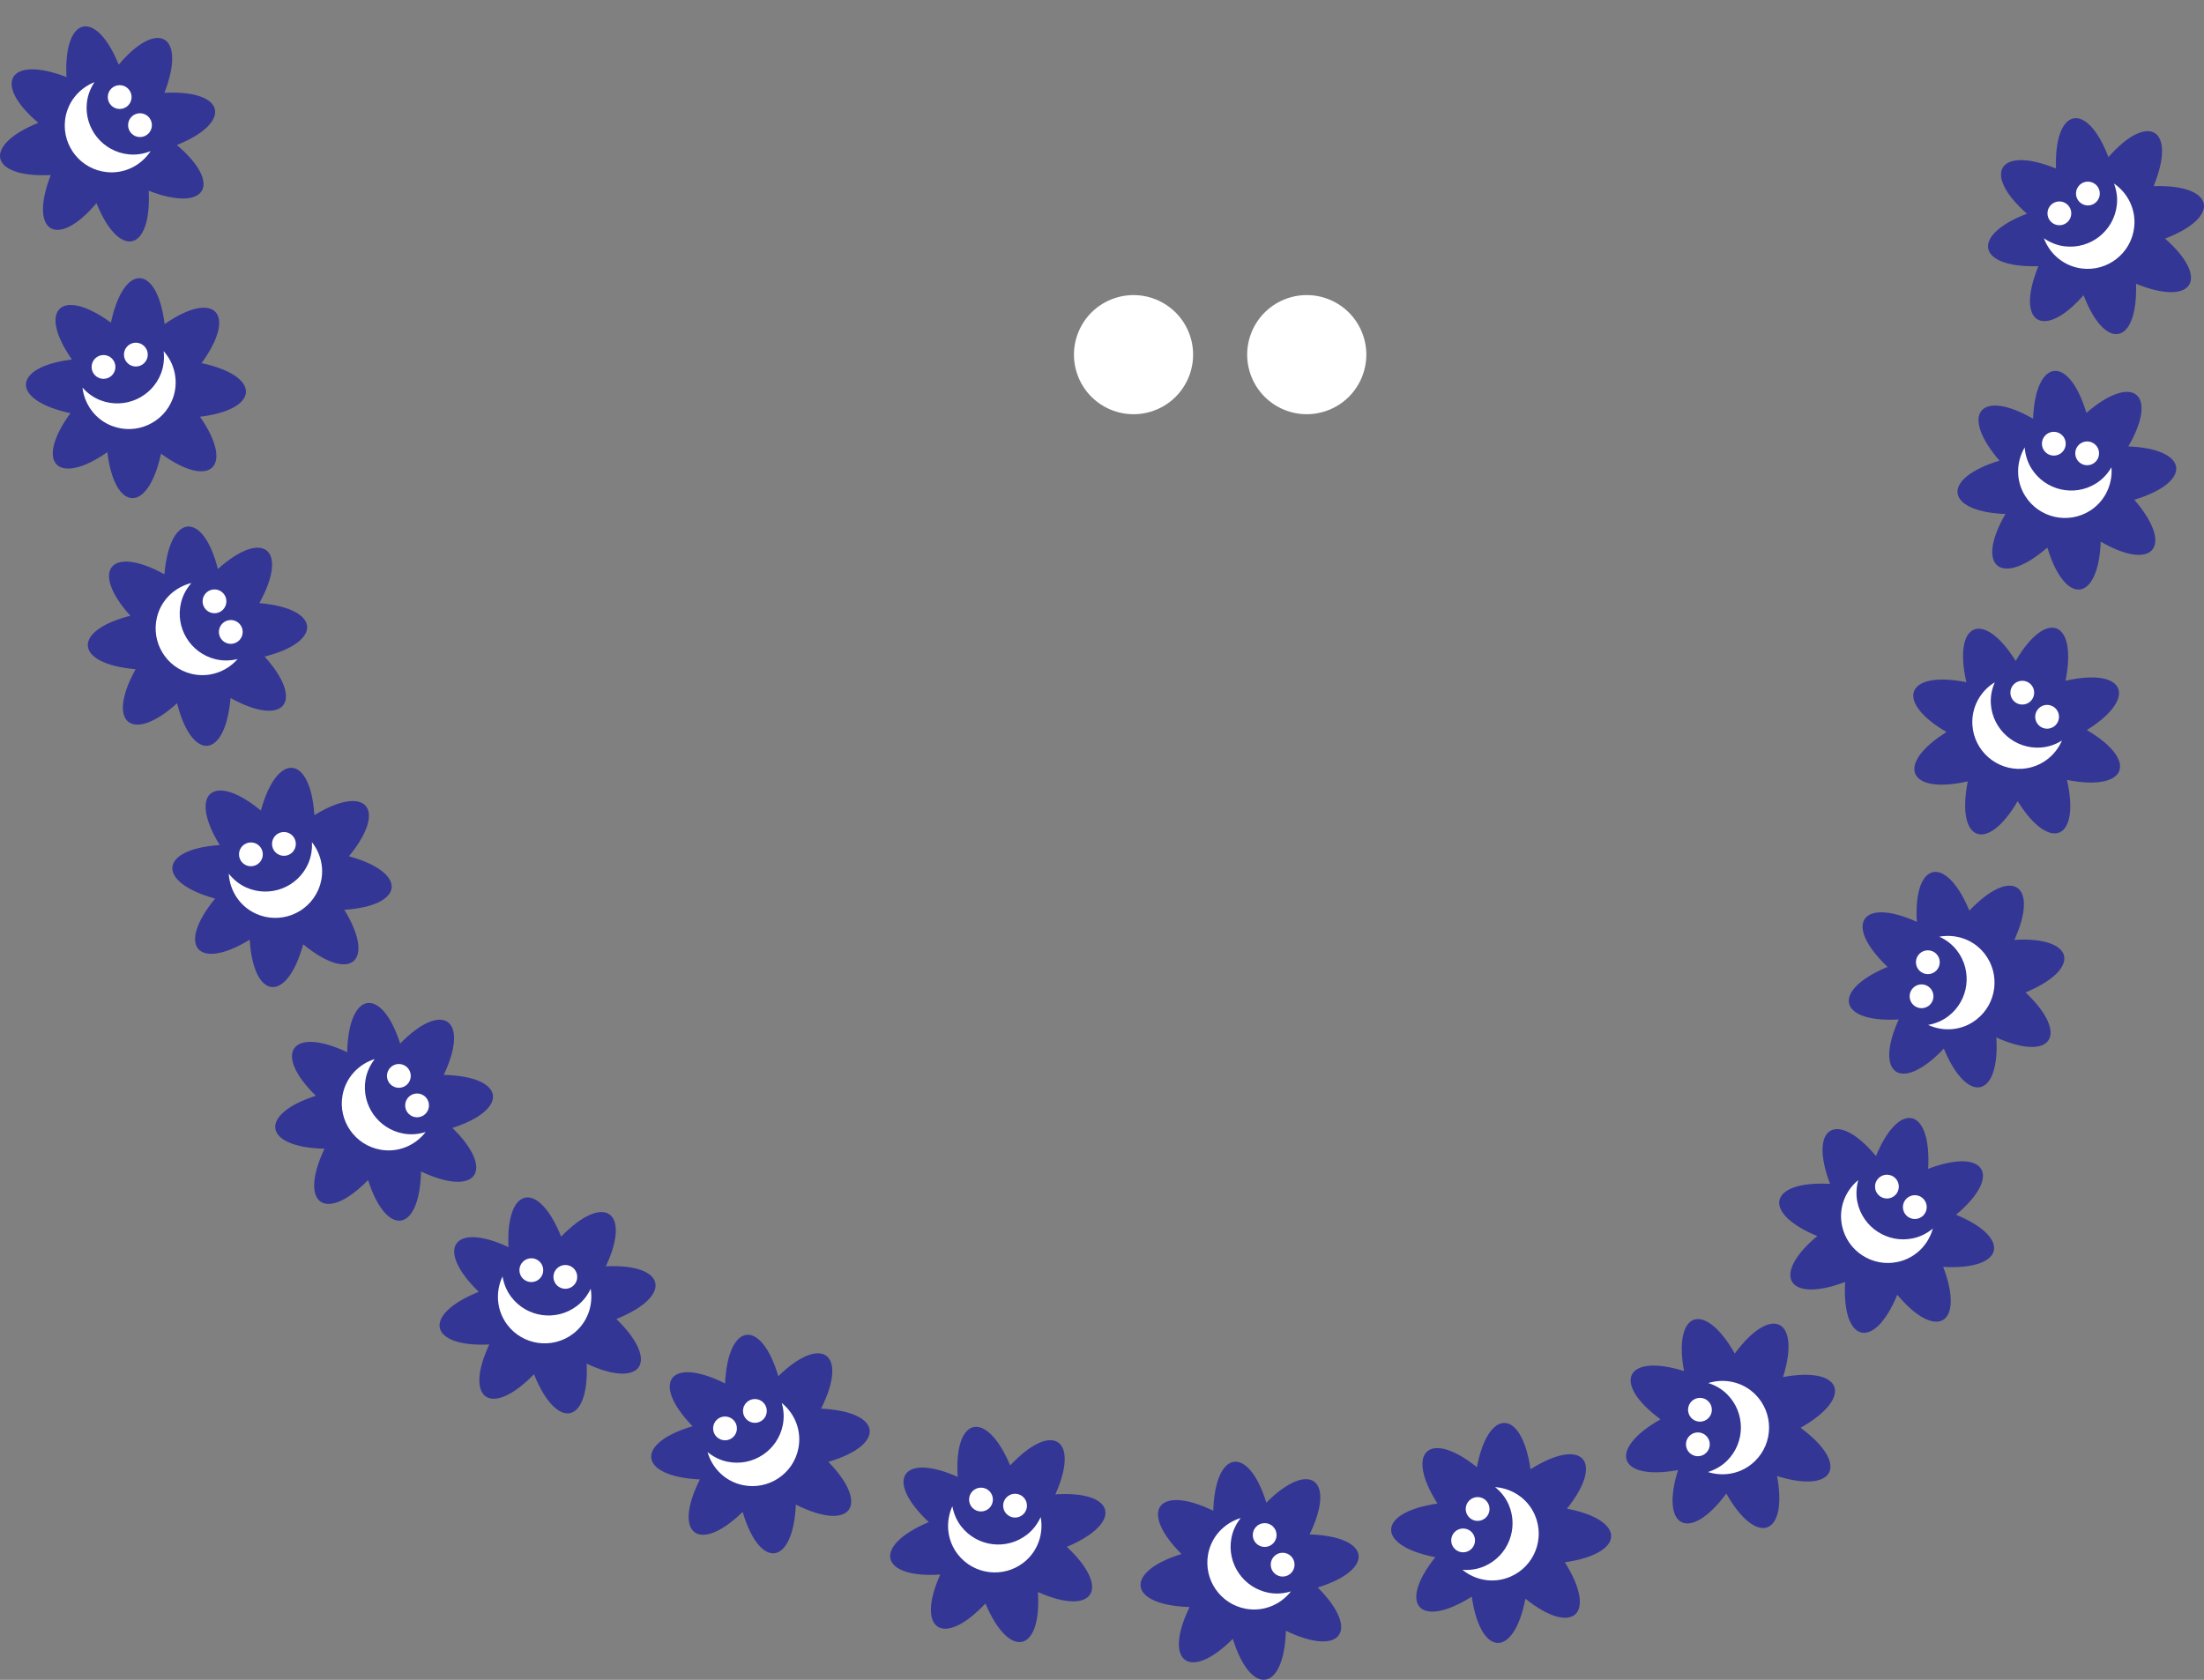 <?xml version="1.0" encoding="UTF-8"?>
<svg id="Layer_1" data-name="Layer 1" xmlns="http://www.w3.org/2000/svg" viewBox="0 0 357.07 272.2">
  <rect x="0" y="0" width="357.07" height="272.2" fill="#808080" stroke="none"/>
  <defs>
    <style>
      .cls-1 {
        fill: #fff;
      }

      .cls-2 {
        fill: #333695;
      }
    </style>
  </defs>
  <circle class="cls-1" cx="183.64" cy="57.47" r="9.65" transform="translate(-8.01 74.65) rotate(-22.5)"/>
  <circle class="cls-1" cx="211.71" cy="57.47" r="9.65" transform="translate(-5.88 85.39) rotate(-22.5)"/>
  <g>
    <g>
      <g>
        <path class="cls-2" d="M348.91,30.16c10.02-.31,11.02,5.01,1.85,8.5,7.37,6.47,4.58,11.11-4.7,7.32.31,10.02-5.01,11.02-8.5,1.85-6.47,7.38-11.11,4.58-7.32-4.7-10.02.31-11.02-5.01-1.85-8.5-7.37-6.47-4.58-11.11,4.7-7.32-.31-10.02,5.01-11.02,8.5-1.85,6.47-7.38,11.11-4.58,7.32,4.7Z"/>
        <path class="cls-1" d="M342.49,29.74c.41,1.11.61,2.31.45,3.56-.51,4.16-4.3,7.12-8.46,6.61-1.25-.15-2.38-.63-3.35-1.3.96,2.57,3.25,4.54,6.16,4.9,4.16.51,7.95-2.45,8.46-6.61.36-2.91-1-5.61-3.26-7.16Z"/>
      </g>
      <circle class="cls-1" cx="333.64" cy="34.57" r="1.93"/>
      <circle class="cls-1" cx="338.26" cy="31.36" r="1.93"/>
    </g>
    <g>
      <g>
        <path class="cls-2" d="M345.78,80.98c6.55,7.59,3.05,11.72-5.44,6.79-.38,9.8-5.74,10.55-8.65.96-7.58,6.55-11.71,3.05-6.79-5.44-9.8-.38-10.55-5.74-.96-8.64-6.55-7.59-3.05-11.72,5.44-6.79.38-9.8,5.74-10.55,8.64-.96,7.59-6.55,11.72-3.05,6.79,5.44,9.8.38,10.55,5.74.96,8.64Z"/>
        <path class="cls-1" d="M342.07,75.73c-.6,1.02-1.41,1.92-2.48,2.6-3.55,2.23-8.24,1.15-10.47-2.41-.67-1.07-1.01-2.24-1.1-3.42-1.39,2.36-1.48,5.39.08,7.87,2.23,3.55,6.91,4.63,10.47,2.41,2.48-1.56,3.72-4.31,3.51-7.04Z"/>
      </g>
      <circle class="cls-1" cx="332.74" cy="71.9" r="1.93"/>
      <circle class="cls-1" cx="338.14" cy="73.46" r="1.93"/>
    </g>
    <g>
      <g>
        <path class="cls-2" d="M334.87,126.38c2.22,9.77-2.81,11.78-7.99,3.44-4.94,8.48-10.03,6.62-8.08-3.21-9.77,2.22-11.77-2.81-3.44-7.99-8.48-4.94-6.62-10.03,3.21-8.08-2.22-9.77,2.81-11.78,7.99-3.44,4.94-8.48,10.03-6.62,8.08,3.21,9.77-2.22,11.78,2.81,3.44,7.99,8.48,4.94,6.62,10.03-3.21,8.08Z"/>
        <path class="cls-1" d="M334.06,120c-1.01.62-2.15,1.04-3.41,1.13-4.18.3-7.81-2.86-8.11-7.04-.09-1.26.17-2.45.64-3.54-2.34,1.43-3.83,4.06-3.63,6.98.3,4.18,3.93,7.34,8.11,7.04,2.92-.21,5.31-2.06,6.4-4.57Z"/>
      </g>
      <circle class="cls-1" cx="327.63" cy="112.24" r="1.93"/>
      <circle class="cls-1" cx="331.65" cy="116.15" r="1.93"/>
    </g>
    <g>
      <g>
        <path class="cls-2" d="M319.05,147.57c6.9-7.27,11.36-4.2,7.3,4.73,9.79-.59,11.07,4.67,1.81,8.51,7.27,6.9,4.2,11.35-4.73,7.3.6,9.79-4.67,11.07-8.51,1.81-6.9,7.27-11.36,4.2-7.3-4.73-9.79.59-11.07-4.67-1.81-8.51-7.27-6.9-4.2-11.36,4.74-7.3-.6-9.79,4.67-11.07,8.51-1.81Z"/>
        <path class="cls-1" d="M314.2,151.79c1.07.49,2.06,1.21,2.83,2.21,2.57,3.32,1.96,8.09-1.36,10.65-1,.77-2.13,1.22-3.3,1.43,2.49,1.15,5.51.94,7.82-.86,3.32-2.57,3.92-7.34,1.36-10.65-1.79-2.32-4.66-3.28-7.36-2.79Z"/>
      </g>
      <circle class="cls-1" cx="311.31" cy="161.44" r="1.93"/>
      <circle class="cls-1" cx="312.33" cy="155.92" r="1.93"/>
    </g>
    <g>
      <g>
        <path class="cls-2" d="M314.82,205.29c3.55,9.37-1.16,12.05-7.44,4.51-3.72,9.08-9.02,7.94-8.45-2.07-9.37,3.55-12.05-1.16-4.51-7.44-9.08-3.72-7.94-9.02,2.07-8.45-3.55-9.37,1.16-12.05,7.44-4.51,3.72-9.08,9.02-7.94,8.45,2.07,9.37-3.55,12.05,1.16,4.51,7.44,9.08,3.72,7.94,9.02-2.07,8.45Z"/>
        <path class="cls-1" d="M313.14,199.08c-.91.75-1.99,1.32-3.22,1.58-4.1.87-8.13-1.75-9-5.85-.26-1.23-.17-2.45.14-3.59-2.12,1.74-3.24,4.55-2.63,7.42.87,4.1,4.9,6.72,9,5.85,2.87-.61,4.98-2.77,5.71-5.41Z"/>
      </g>
      <circle class="cls-1" cx="305.7" cy="192.28" r="1.93"/>
      <circle class="cls-1" cx="310.22" cy="195.6" r="1.93"/>
    </g>
    <g>
      <g>
        <path class="cls-2" d="M281.05,219.33c5.96-8.06,10.76-5.56,7.82,3.81,9.65-1.79,11.56,3.28,2.84,8.22,8.06,5.95,5.56,10.75-3.81,7.82,1.79,9.65-3.28,11.56-8.22,2.84-5.96,8.06-10.76,5.56-7.82-3.81-9.65,1.79-11.56-3.28-2.84-8.22-8.06-5.96-5.56-10.76,3.81-7.82-1.79-9.65,3.28-11.56,8.22-2.84Z"/>
        <path class="cls-1" d="M276.76,224.11c1.13.36,2.19.95,3.08,1.85,2.95,2.98,2.94,7.78-.04,10.74-.9.89-1.97,1.47-3.1,1.83,2.61.83,5.58.26,7.66-1.81,2.98-2.95,3-7.76.04-10.74-2.06-2.08-5.03-2.68-7.64-1.87Z"/>
      </g>
      <circle class="cls-1" cx="275.07" cy="234.04" r="1.93"/>
      <circle class="cls-1" cx="275.41" cy="228.44" r="1.93"/>
    </g>
    <g>
      <g>
        <path class="cls-2" d="M247.96,238.08c8.48-5.35,12.04-1.27,5.9,6.39,9.64,1.84,9.58,7.25-.34,8.69,5.35,8.48,1.27,12.04-6.39,5.9-1.84,9.64-7.25,9.58-8.69-.34-8.48,5.35-12.04,1.27-5.9-6.39-9.64-1.84-9.58-7.25.34-8.69-5.35-8.48-1.27-12.04,6.39-5.9,1.84-9.64,7.25-9.58,8.69.34Z"/>
        <path class="cls-1" d="M242.22,240.97c.92.74,1.69,1.68,2.2,2.84,1.67,3.85-.09,8.32-3.94,9.99-1.16.5-2.37.66-3.55.58,2.13,1.73,5.1,2.27,7.79,1.1,3.85-1.67,5.61-6.14,3.94-9.99-1.17-2.69-3.71-4.32-6.44-4.52Z"/>
      </g>
      <circle class="cls-1" cx="237.04" cy="249.61" r="1.93"/>
      <circle class="cls-1" cx="239.39" cy="244.52" r="1.93"/>
    </g>
    <g>
      <g>
        <path class="cls-2" d="M208.33,264.25c-.32,10.02-5.7,10.68-8.6,1.31-6.92,6.95-11.37,3.87-7.01-5.15-10.02-.32-10.68-5.69-1.31-8.6-6.95-6.92-3.87-11.37,5.15-7.01.32-10.02,5.7-10.68,8.6-1.31,6.92-6.95,11.37-3.87,7.01,5.15,10.02.32,10.68,5.69,1.31,8.6,6.95,6.92,3.87,11.37-5.15,7.01Z"/>
        <path class="cls-1" d="M209.15,257.87c-1.13.34-2.34.46-3.58.23-4.12-.77-6.84-4.74-6.07-8.86.23-1.24.78-2.33,1.51-3.26-2.62.8-4.74,2.96-5.28,5.84-.77,4.12,1.95,8.09,6.07,8.86,2.88.54,5.66-.65,7.35-2.81Z"/>
      </g>
      <circle class="cls-1" cx="204.89" cy="248.74" r="1.93"/>
      <circle class="cls-1" cx="207.8" cy="253.54" r="1.93"/>
    </g>
    <g>
      <g>
        <path class="cls-2" d="M172.84,250.65c7.31,6.86,4.26,11.33-4.69,7.32.65,9.79-4.61,11.1-8.5,1.86-6.86,7.31-11.33,4.26-7.32-4.69-9.79.65-11.1-4.61-1.86-8.5-7.31-6.86-4.26-11.33,4.69-7.32-.65-9.79,4.61-11.1,8.5-1.86,6.86-7.31,11.33-4.26,7.32,4.69,9.79-.65,11.1,4.61,1.86,8.5Z"/>
        <path class="cls-1" d="M168.6,245.82c-.49,1.08-1.2,2.06-2.2,2.84-3.3,2.59-8.07,2.01-10.66-1.3-.78-.99-1.23-2.13-1.45-3.29-1.13,2.5-.91,5.51.9,7.82,2.59,3.3,7.36,3.88,10.66,1.3,2.31-1.81,3.25-4.68,2.75-7.37Z"/>
      </g>
      <circle class="cls-1" cx="158.93" cy="242.99" r="1.93"/>
      <circle class="cls-1" cx="164.45" cy="243.98" r="1.93"/>
    </g>
    <g>
      <g>
        <path class="cls-2" d="M133.02,228.26c10.01.47,10.6,5.86,1.18,8.62,6.85,7.03,3.7,11.43-5.26,6.93-.47,10.01-5.85,10.6-8.62,1.18-7.02,6.85-11.43,3.7-6.93-5.26-10.01-.47-10.6-5.86-1.18-8.62-6.85-7.03-3.7-11.43,5.26-6.93.47-10.01,5.86-10.6,8.62-1.18,7.02-6.85,11.43-3.7,6.93,5.26Z"/>
        <path class="cls-1" d="M126.65,227.34c.33,1.13.42,2.35.17,3.59-.83,4.11-4.84,6.77-8.95,5.93-1.24-.25-2.32-.82-3.24-1.56.76,2.64,2.89,4.78,5.76,5.36,4.11.83,8.12-1.82,8.95-5.93.58-2.87-.56-5.67-2.69-7.39Z"/>
      </g>
      <circle class="cls-1" cx="117.46" cy="231.46" r="1.93"/>
      <circle class="cls-1" cx="122.3" cy="228.63" r="1.93"/>
    </g>
    <g>
      <g>
        <path class="cls-2" d="M99.86,213.73c7.19,6.99,4.06,11.41-4.82,7.24.47,9.8-4.8,11.01-8.53,1.71-6.98,7.19-11.4,4.06-7.24-4.82-9.8.48-11.01-4.8-1.71-8.53-7.19-6.99-4.06-11.41,4.82-7.24-.47-9.8,4.8-11.01,8.53-1.71,6.99-7.19,11.41-4.06,7.24,4.82,9.8-.48,11.01,4.8,1.71,8.53Z"/>
        <path class="cls-1" d="M95.7,208.83c-.51,1.07-1.24,2.04-2.25,2.8-3.35,2.53-8.11,1.86-10.64-1.49-.76-1.01-1.2-2.15-1.39-3.31-1.18,2.48-1,5.49.76,7.83,2.53,3.35,7.29,4.01,10.64,1.49,2.34-1.77,3.33-4.62,2.88-7.32Z"/>
      </g>
      <circle class="cls-1" cx="86.08" cy="205.82" r="1.93"/>
      <circle class="cls-1" cx="91.59" cy="206.91" r="1.93"/>
    </g>
    <g>
      <g>
        <path class="cls-2" d="M68.21,189.82c-.22,10.02-5.59,10.74-8.58,1.4-6.85,7.02-11.33,3.98-7.06-5.08-10.02-.22-10.74-5.59-1.4-8.58-7.02-6.85-3.98-11.33,5.08-7.06.22-10.02,5.59-10.74,8.58-1.4,6.85-7.02,11.34-3.98,7.06,5.08,10.02.22,10.74,5.59,1.4,8.59,7.02,6.85,3.98,11.33-5.08,7.06Z"/>
        <path class="cls-1" d="M68.97,183.43c-1.13.36-2.34.48-3.58.26-4.13-.73-6.89-4.67-6.16-8.8.22-1.24.76-2.34,1.48-3.28-2.62.82-4.71,3.01-5.22,5.89-.73,4.13,2.03,8.07,6.16,8.8,2.89.51,5.65-.7,7.32-2.88Z"/>
      </g>
      <circle class="cls-1" cx="64.62" cy="174.34" r="1.93"/>
      <circle class="cls-1" cx="67.57" cy="179.12" r="1.93"/>
    </g>
    <g>
      <g>
        <path class="cls-2" d="M56.53,138.75c9.66,2.67,9.04,8.05-.75,8.67,5.13,8.36,1.09,11.96-6.66,5.6-2.67,9.66-8.05,9.04-8.67-.75-8.36,5.13-11.97,1.09-5.6-6.66-9.66-2.67-9.04-8.05.75-8.67-5.13-8.36-1.08-11.97,6.66-5.6,2.67-9.66,8.05-9.04,8.67.75,8.36-5.13,11.96-1.09,5.6,6.66Z"/>
        <path class="cls-1" d="M50.53,136.45c.07,1.18-.11,2.38-.62,3.54-1.72,3.83-6.21,5.53-10.04,3.81-1.15-.52-2.08-1.31-2.81-2.23.16,2.74,1.76,5.3,4.43,6.5,3.83,1.72,8.32.01,10.04-3.81,1.2-2.67.7-5.65-1-7.8Z"/>
      </g>
      <circle class="cls-1" cx="40.65" cy="138.44" r="1.93"/>
      <circle class="cls-1" cx="46" cy="136.75" r="1.93"/>
    </g>
    <g>
      <g>
        <path class="cls-2" d="M37.35,113.11c-.86,9.99-6.26,10.36-8.66.85-7.28,6.57-11.56,3.26-6.72-5.52-9.99-.85-10.36-6.26-.85-8.66-6.57-7.28-3.26-11.56,5.52-6.72.85-9.99,6.26-10.36,8.66-.85,7.28-6.57,11.56-3.26,6.72,5.52,9.99.86,10.36,6.26.85,8.66,6.57,7.28,3.26,11.56-5.52,6.72Z"/>
        <path class="cls-1" d="M38.51,106.79c-1.15.28-2.36.33-3.59.03-4.08-.99-6.58-5.1-5.59-9.17.3-1.23.9-2.29,1.68-3.18-2.66.66-4.89,2.7-5.58,5.55-.99,4.08,1.51,8.18,5.59,9.17,2.85.69,5.69-.35,7.49-2.41Z"/>
      </g>
      <circle class="cls-1" cx="34.75" cy="97.44" r="1.93"/>
      <circle class="cls-1" cx="37.39" cy="102.4" r="1.93"/>
    </g>
    <g>
      <g>
        <path class="cls-2" d="M32.64,58.84c9.8,2.1,9.5,7.51-.24,8.69,5.61,8.05,1.79,11.88-6.32,5.98-2.1,9.8-7.5,9.5-8.69-.24-8.05,5.61-11.88,1.79-5.98-6.32-9.8-2.1-9.5-7.51.24-8.69-5.61-8.05-1.78-11.88,6.32-5.98,2.1-9.8,7.5-9.5,8.7.24,8.05-5.61,11.88-1.79,5.98,6.32Z"/>
        <path class="cls-1" d="M26.51,56.9c.14,1.17.03,2.39-.41,3.57-1.49,3.92-5.88,5.89-9.8,4.4-1.18-.45-2.16-1.18-2.94-2.07.32,2.72,2.07,5.19,4.81,6.23,3.92,1.49,8.31-.48,9.8-4.39,1.04-2.74.37-5.69-1.45-7.73Z"/>
      </g>
      <circle class="cls-1" cx="16.77" cy="59.46" r="1.93"/>
      <circle class="cls-1" cx="22.01" cy="57.46" r="1.93"/>
    </g>
    <g>
      <g>
        <path class="cls-2" d="M24.09,30.91c.5,10.01-4.8,11.11-8.46,2.01-6.33,7.5-11.02,4.79-7.41-4.56-10.01.5-11.11-4.8-2.01-8.46C-1.29,13.57,1.42,8.88,10.77,12.49c-.5-10.01,4.8-11.11,8.46-2.01,6.33-7.5,11.02-4.79,7.41,4.56,10.01-.5,11.11,4.8,2.01,8.46,7.5,6.33,4.79,11.02-4.56,7.41Z"/>
        <path class="cls-1" d="M24.39,24.49c-1.1.44-2.3.65-3.55.52-4.17-.43-7.2-4.16-6.77-8.33.13-1.25.59-2.39,1.24-3.37-2.55,1.01-4.48,3.34-4.78,6.25-.43,4.17,2.6,7.9,6.77,8.33,2.92.3,5.59-1.11,7.1-3.4Z"/>
      </g>
      <circle class="cls-1" cx="19.39" cy="15.73" r="1.93"/>
      <circle class="cls-1" cx="22.68" cy="20.28" r="1.93"/>
    </g>
  </g>
</svg>